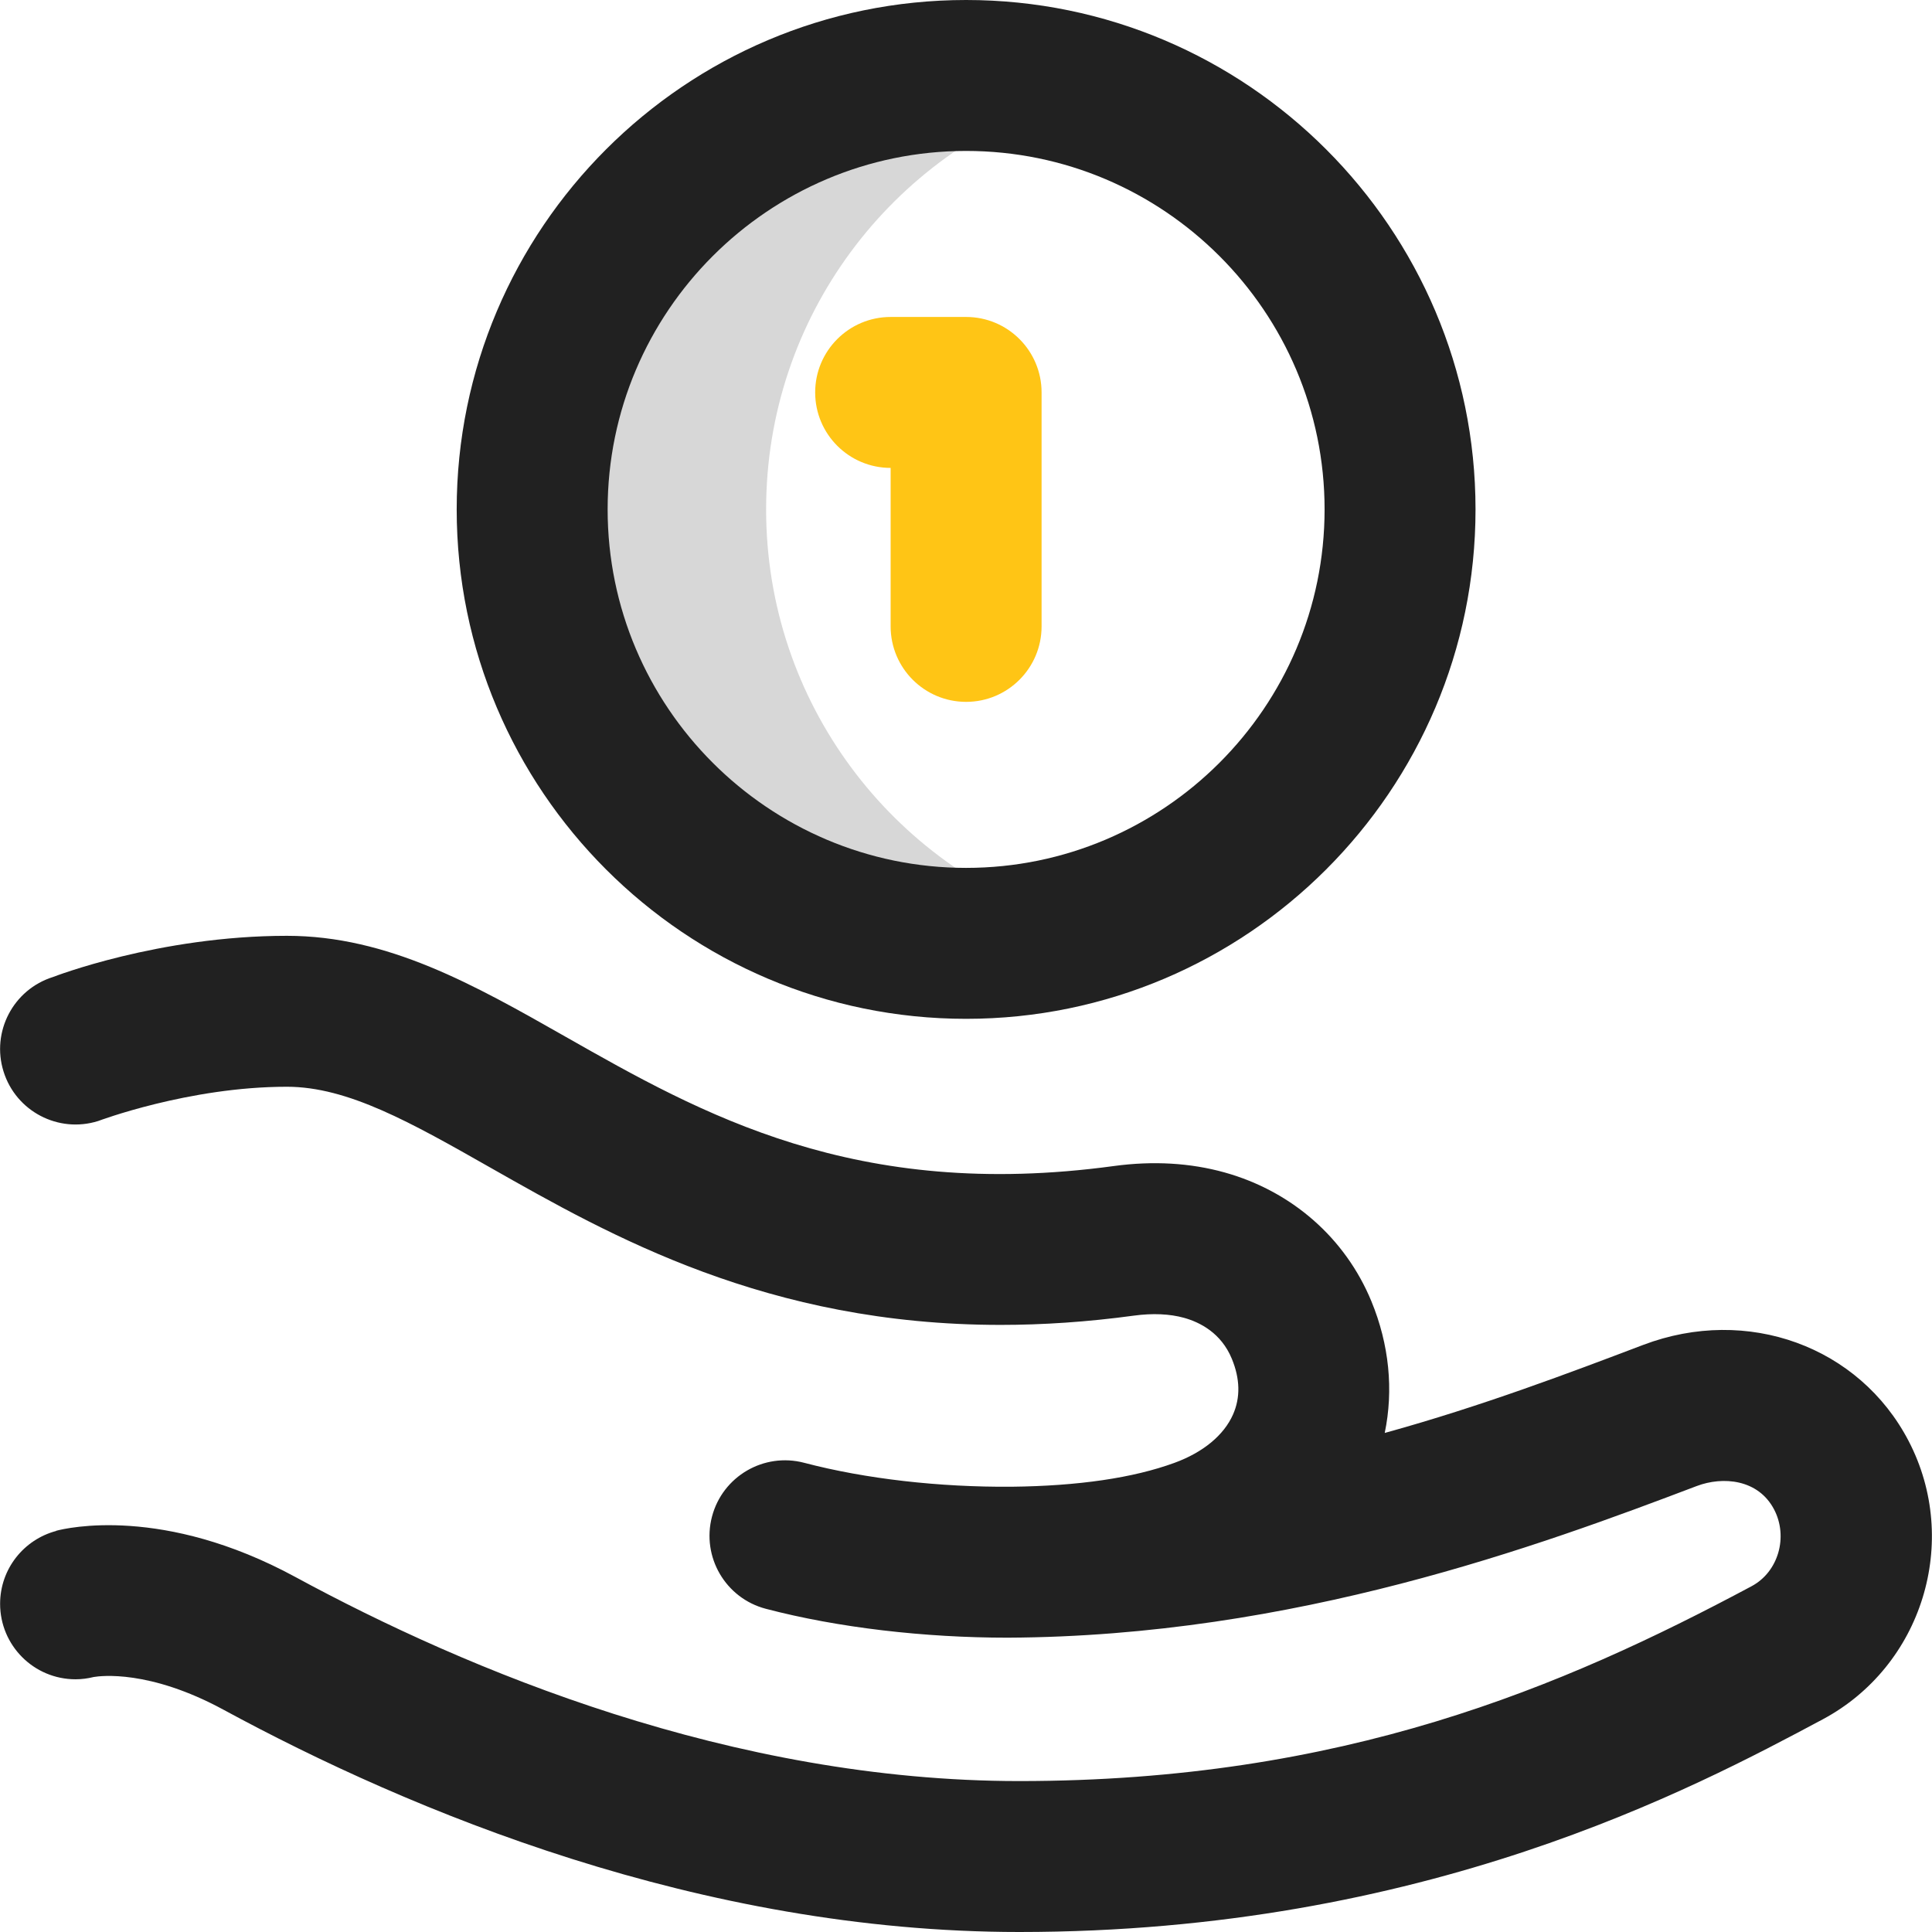 <?xml version="1.0" encoding="UTF-8"?> <svg xmlns="http://www.w3.org/2000/svg" width="276" height="276" viewBox="0 0 276 276" fill="none"> <path d="M109.445 72.773C109.445 45.215 127.43 21.861 152.301 13.796C146.273 11.842 139.843 10.781 133.164 10.781C98.927 10.781 71.172 38.536 71.172 72.773C71.172 107.011 98.927 134.766 133.164 134.766C139.843 134.766 146.273 133.705 152.301 131.751C127.43 123.686 109.445 100.332 109.445 72.773Z" fill="#D7D7D7"></path> <path d="M138.016 145.547C178.143 145.547 210.789 112.901 210.789 72.773C210.789 32.646 178.143 0 138.016 0C97.888 0 65.242 32.646 65.242 72.773C65.242 112.901 97.888 145.547 138.016 145.547ZM138.016 21.562C166.253 21.562 189.227 44.536 189.227 72.773C189.227 101.011 166.253 123.984 138.016 123.984C109.778 123.984 86.805 101.011 86.805 72.773C86.805 44.536 109.778 21.562 138.016 21.562Z" fill="#212121"></path> <path d="M272.659 205.854C265.631 192.351 249.629 186.481 234.733 192.133C224.345 196.076 211.644 200.895 197.819 204.707C199.095 198.569 198.459 192.068 195.909 185.888C192.191 176.877 184.551 170.172 174.948 167.494C170.039 166.125 164.71 165.816 159.108 166.578C122.167 171.602 100.175 159.111 80.769 148.091C67.726 140.684 55.407 133.688 40.984 133.688C22.656 133.688 7.577 139.57 7.577 139.57C1.894 141.349 -1.271 147.397 0.508 153.08C2.286 158.762 8.333 161.928 14.017 160.148C14.017 160.148 26.969 155.25 40.984 155.25C49.711 155.25 58.717 160.365 70.121 166.841C87.197 176.538 109.616 189.272 142.942 189.271C148.934 189.271 155.284 188.858 162.013 187.944C164.649 187.585 167.12 187.696 169.155 188.263C171.428 188.897 174.456 190.427 175.976 194.111C177.156 196.969 177.215 199.643 176.151 202.06C174.847 205.024 171.875 207.481 167.784 208.977C161.878 211.136 154.041 212.286 144.484 212.391C134.235 212.466 123.682 211.284 114.881 208.971C109.122 207.458 103.226 210.9 101.713 216.659C100.2 222.418 103.642 228.313 109.401 229.826C119.707 232.534 132.086 233.954 143.945 233.954C184.913 233.77 220.029 220.778 242.384 212.293C246.131 210.872 251.191 211.31 253.45 215.652C255.473 219.538 254.074 224.547 250.222 226.605C223.163 241.061 191.763 254.438 145.623 254.438C104.547 254.438 66.711 238.586 42.204 225.289C23.326 215.046 9.53 218.281 8.02 218.684L8.026 218.708C3.417 219.933 0.015 224.122 0.015 229.117C0.015 235.072 4.842 239.898 10.796 239.898C11.691 239.898 12.555 239.778 13.386 239.572C14.351 239.407 21.328 238.494 31.921 244.242C58.623 258.73 100.023 276 145.623 276C203.522 276 241.926 255.483 260.382 245.624C274.61 238.023 280.121 220.188 272.659 205.854Z" fill="#212121"></path> <path d="M143.945 233.953C143.767 233.955 144.345 233.953 143.945 233.953V233.953Z" fill="#1428BF"></path> <path d="M138.016 100.266C132.061 100.266 127.234 95.439 127.234 89.484V66.844C121.28 66.844 116.453 62.017 116.453 56.062C116.453 50.108 121.28 45.281 127.234 45.281H138.016C143.97 45.281 148.797 50.108 148.797 56.062V89.484C148.797 95.439 143.97 100.266 138.016 100.266Z" fill="#FFC515"></path> </svg> 
